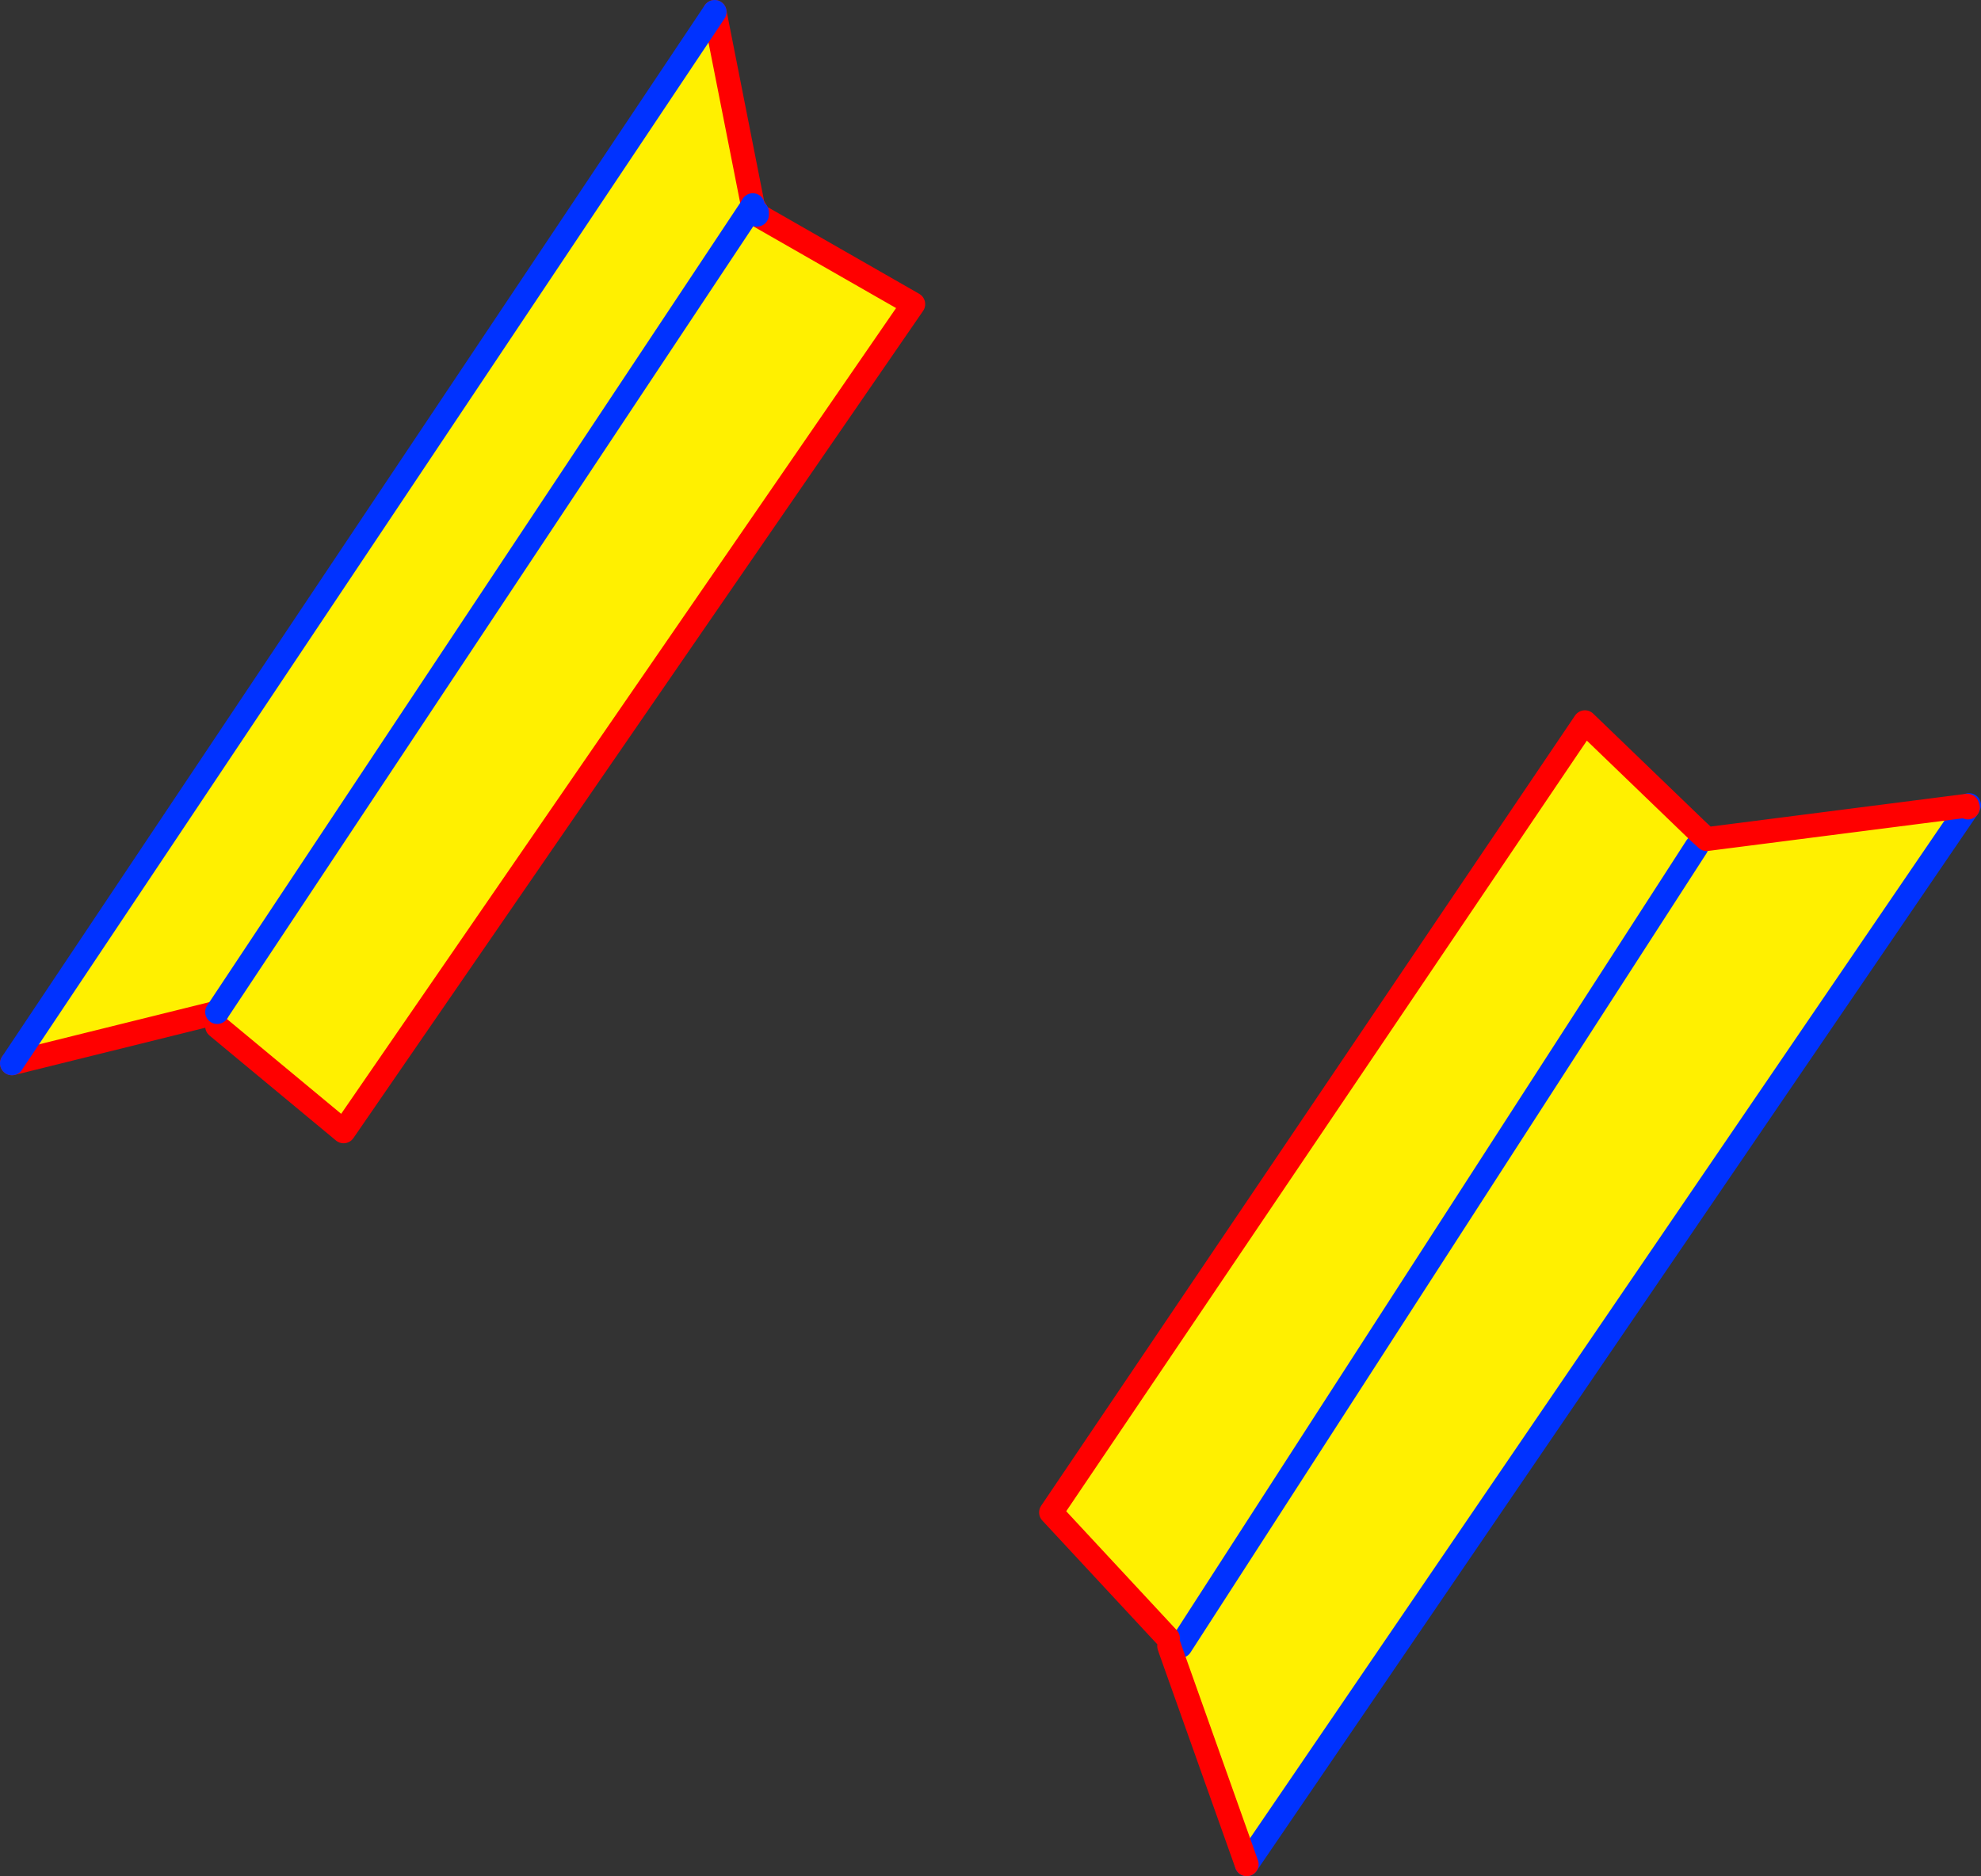 <?xml version="1.0" encoding="UTF-8" standalone="no"?>
<svg xmlns:xlink="http://www.w3.org/1999/xlink" height="157.3px" width="166.05px" xmlns="http://www.w3.org/2000/svg">
  <rect width="100%" height="100%" fill="#333333" stroke="none"/>
  <g transform="matrix(1.0, 0.0, 0.0, 1.0, -266.25, -210.85)">
    <path d="M329.2 228.3 L329.7 228.65 329.7 228.85 342.8 236.35 295.05 305.7 284.45 296.9 284.2 295.8 284.45 295.7 284.2 295.8 267.25 300.0 326.15 211.85 329.35 228.05 329.2 228.3 284.45 295.7 329.2 228.3" fill="#fff000" fill-rule="evenodd" stroke="none"/>
    <path d="M284.45 295.7 L284.2 295.8 267.25 300.0 M284.45 296.9 L295.05 305.7 342.8 236.35 329.7 228.85 M329.7 228.65 L329.35 228.05 326.15 211.85" fill="none" stroke="#ff0000" stroke-linecap="round" stroke-linejoin="round" stroke-width="2.0"/>
    <path d="M329.2 228.3 L284.45 295.7 M329.7 228.85 L329.7 228.65 M329.35 228.05 L329.2 228.3 M326.15 211.85 L267.25 300.0" fill="none" stroke="#0032ff" stroke-linecap="round" stroke-linejoin="round" stroke-width="2.0"/>
    <path d="M408.7 280.65 L408.85 281.25 408.45 281.85 409.3 281.2 431.15 278.4 431.2 278.55 370.75 367.15 364.35 349.15 365.2 348.85 364.15 348.2 354.35 337.65 399.1 271.4 408.7 280.65 M408.45 281.85 L365.2 348.85 408.45 281.85" fill="#fff000" fill-rule="evenodd" stroke="none"/>
    <path d="M408.7 280.65 L408.85 281.25 M431.15 278.4 L431.3 278.35 431.2 278.55 370.75 367.15 M365.2 348.85 L408.45 281.85" fill="none" stroke="#0032ff" stroke-linecap="round" stroke-linejoin="round" stroke-width="2.0"/>
    <path d="M409.3 281.2 L409.2 281.1 408.7 280.65 399.1 271.4 354.35 337.65 364.15 348.2 M409.3 281.2 L431.15 278.4 431.2 278.55 M370.75 367.15 L364.35 349.15 364.25 348.85" fill="none" stroke="#ff0000" stroke-linecap="round" stroke-linejoin="round" stroke-width="2.0"/>
  </g>
</svg>
